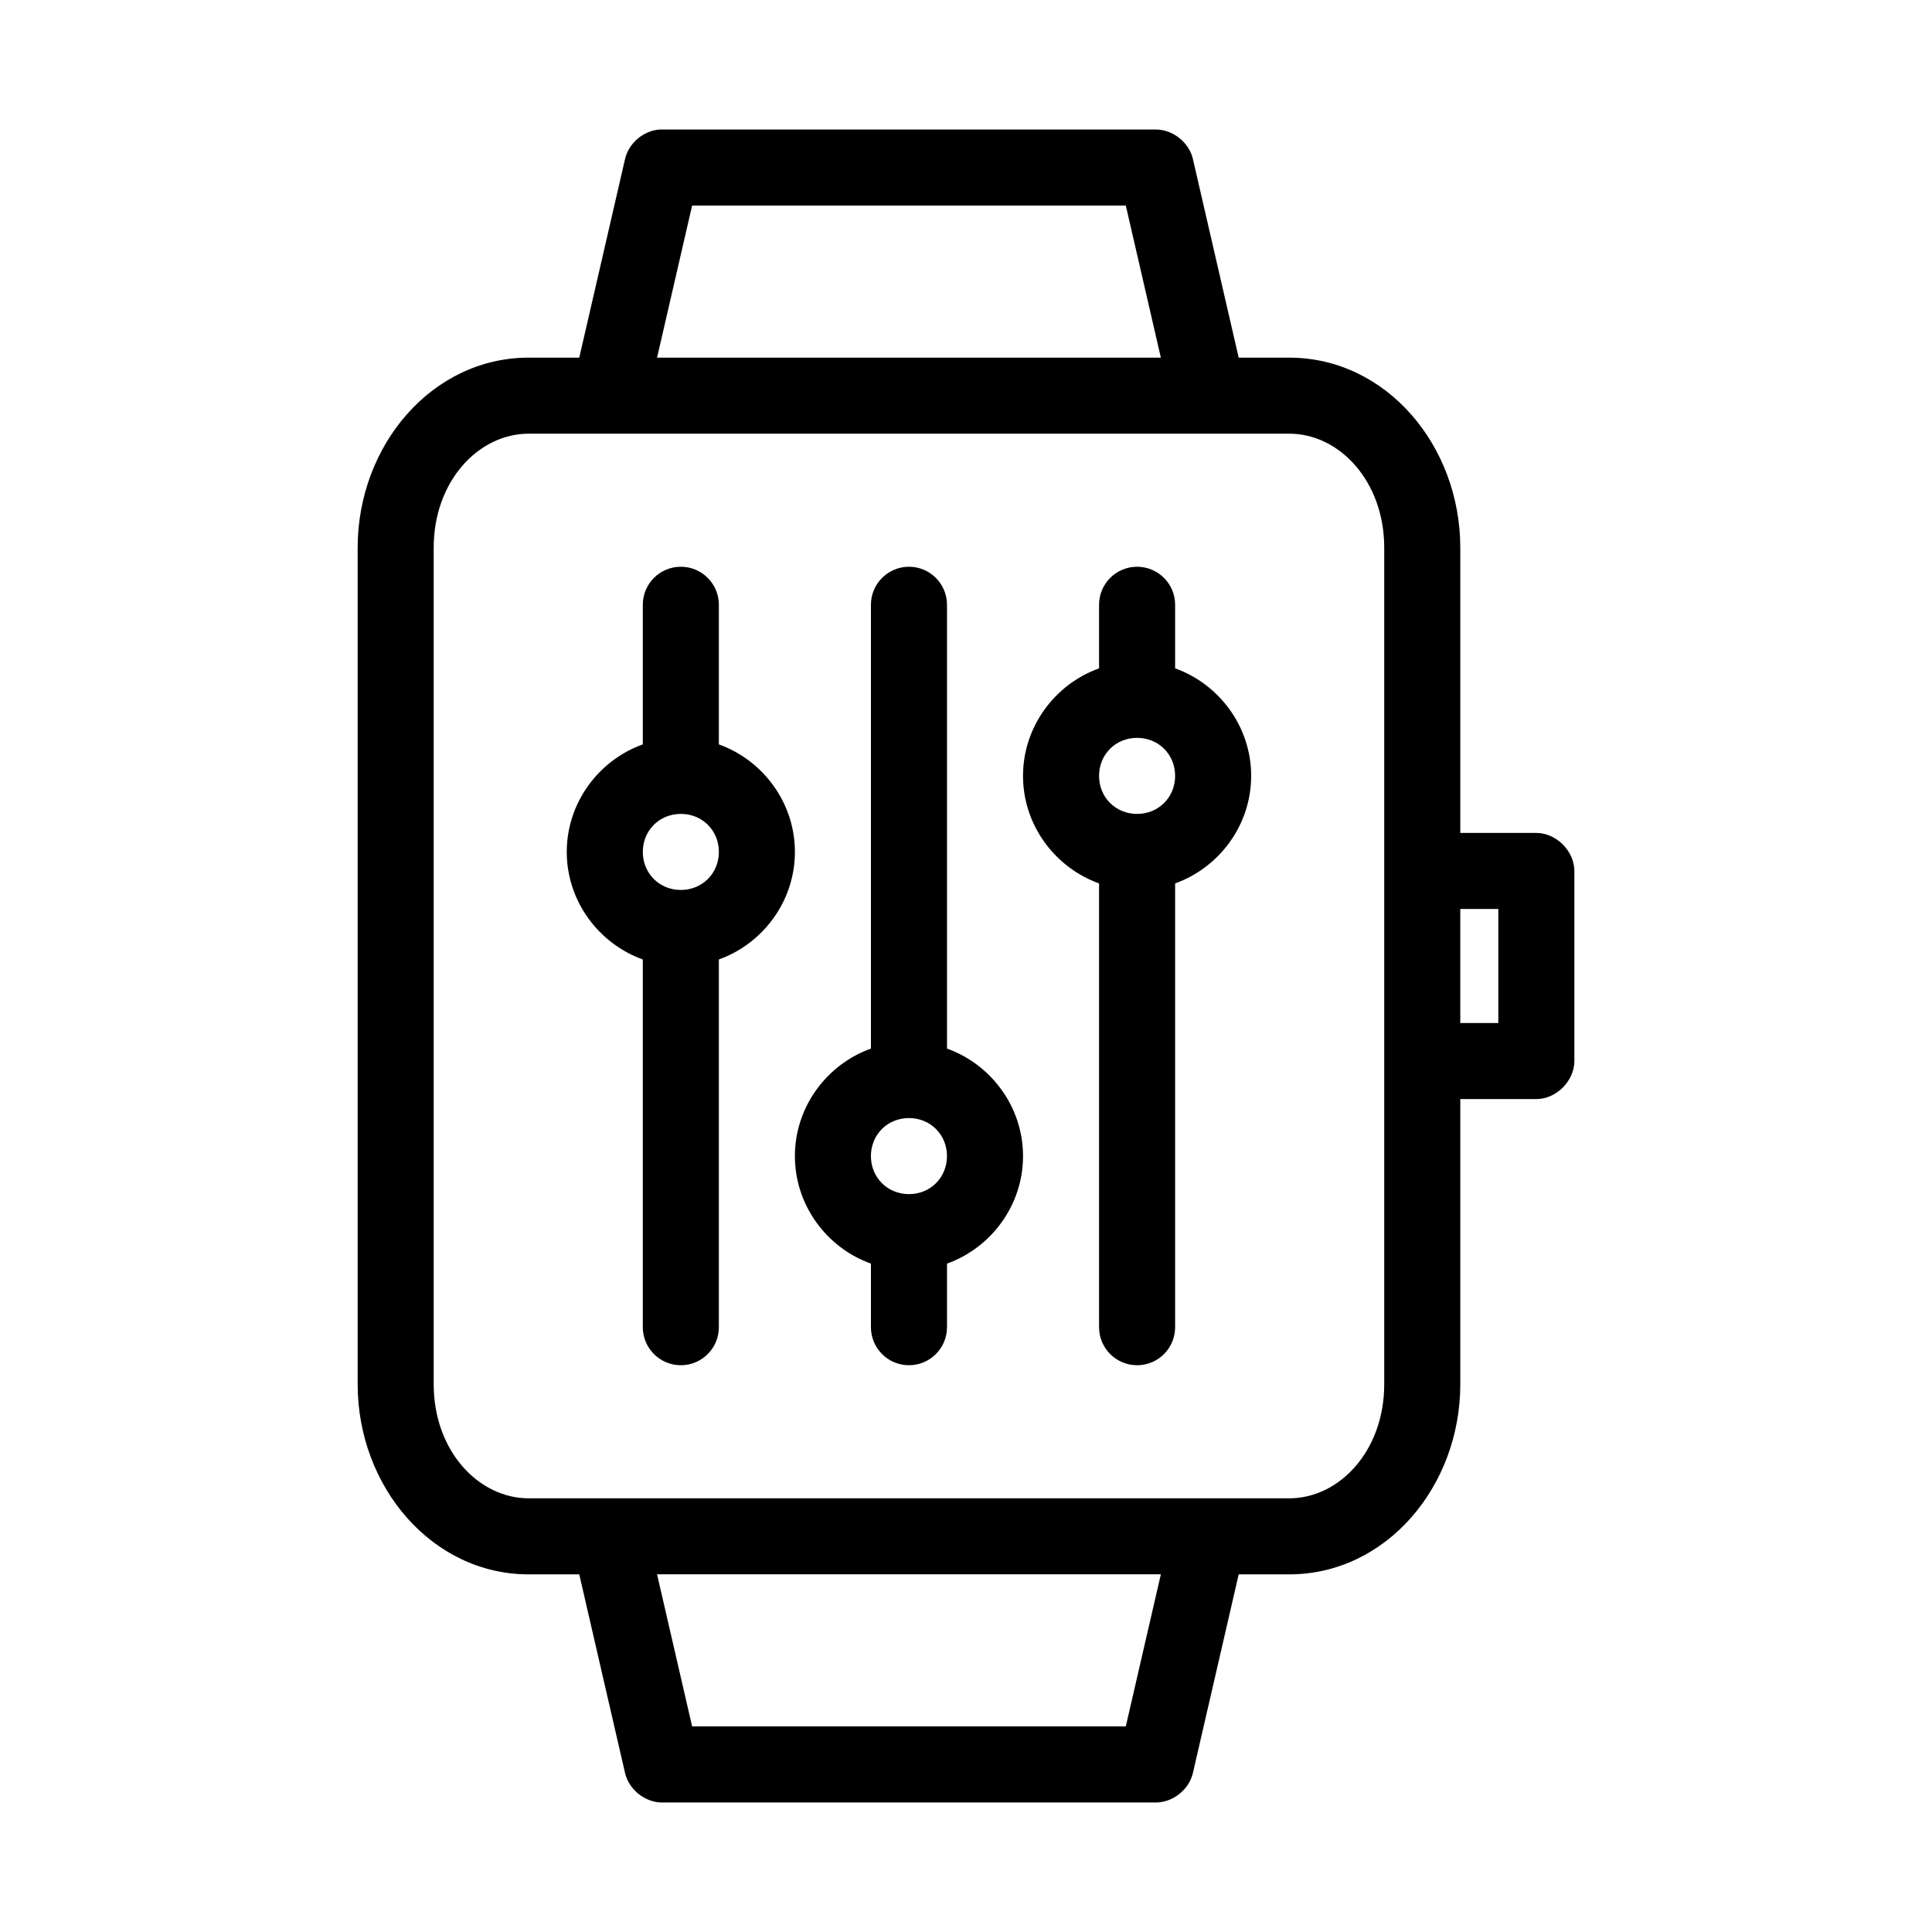 <?xml version="1.0" encoding="UTF-8"?>
<!-- Uploaded to: ICON Repo, www.iconrepo.com, Generator: ICON Repo Mixer Tools -->
<svg fill="#000000" width="800px" height="800px" version="1.1" viewBox="144 144 512 512" xmlns="http://www.w3.org/2000/svg">
 <path d="m318.92 178.32c-4.352 0.238-8.34 3.617-9.289 7.871l-12.121 52.586h-13.383c-25.719 0-45.344 23.32-45.344 50.383v221.68c0 27.062 19.625 50.383 45.344 50.383h13.383l12.121 52.586c0.988 4.402 5.25 7.84 9.762 7.871h130.99c4.512-0.051 8.773-3.469 9.762-7.871l12.121-52.586h13.383c25.719 0 45.344-23.32 45.344-50.383v-75.57h20.152c5.277 0 10.074-4.801 10.078-10.078v-50.379c0-5.277-4.801-10.074-10.078-10.078h-20.152v-75.57c0-27.062-19.625-50.383-45.344-50.383h-13.383l-12.121-52.586c-0.988-4.402-5.25-7.84-9.762-7.871h-130.99c-0.156-0.004-0.316-0.004-0.473 0zm8.5 20.152h114.93l9.289 40.305h-133.51zm-43.297 60.457h201.52c13.355 0 25.191 12.633 25.191 30.23-0.004 73.918 0 147.72 0 221.68 0 17.598-11.832 30.23-25.191 30.23h-201.52c-13.355 0-25.191-12.633-25.191-30.23v-221.68c0-17.598 11.832-30.23 25.191-30.23zm40.305 35.266c-5.566 0-10.078 4.512-10.078 10.078v37c-11.688 4.191-20.152 15.445-20.152 28.496 0 13.051 8.465 24.305 20.152 28.496v97.457c0 5.566 4.512 10.078 10.078 10.078 5.566 0 10.078-4.512 10.078-10.078v-97.457c11.688-4.191 20.152-15.445 20.152-28.496 0-13.051-8.465-24.305-20.152-28.496v-37c0-5.566-4.512-10.078-10.078-10.078zm60.457 0c-5.566 0-10.078 4.512-10.078 10.078v117.61c-11.688 4.191-20.152 15.445-20.152 28.496 0 13.051 8.465 24.309 20.152 28.496v16.848c0 5.566 4.512 10.078 10.078 10.078 5.566 0 10.078-4.512 10.078-10.078v-16.848c11.688-4.191 20.152-15.445 20.152-28.496 0-13.051-8.465-24.305-20.152-28.496v-117.61c0-5.566-4.512-10.078-10.078-10.078zm60.457 0c-5.566 0-10.078 4.512-10.078 10.078v16.848c-11.688 4.191-20.152 15.445-20.152 28.496 0 13.051 8.465 24.309 20.152 28.496v117.61c0 5.566 4.512 10.078 10.078 10.078s10.078-4.512 10.078-10.078v-117.61c11.688-4.191 20.152-15.445 20.152-28.496 0-13.051-8.465-24.305-20.152-28.496v-16.848c0-5.566-4.512-10.078-10.078-10.078zm0 45.344c5.684 0 10.078 4.391 10.078 10.078 0 5.684-4.391 10.078-10.078 10.078-5.684 0-10.078-4.391-10.078-10.078 0-5.684 4.391-10.078 10.078-10.078zm-120.91 20.152c5.684 0 10.078 4.391 10.078 10.078 0 5.684-4.391 10.078-10.078 10.078-5.684 0-10.078-4.391-10.078-10.078 0-5.684 4.391-10.078 10.078-10.078zm206.56 25.191h10.078v30.227h-10.078zm-146.11 55.418c5.684 0 10.078 4.391 10.078 10.078 0 5.684-4.391 10.078-10.078 10.078-5.684 0-10.078-4.391-10.078-10.078 0-5.684 4.391-10.078 10.078-10.078zm-66.754 120.91h133.51l-9.289 40.305h-114.93z"/>
</svg>